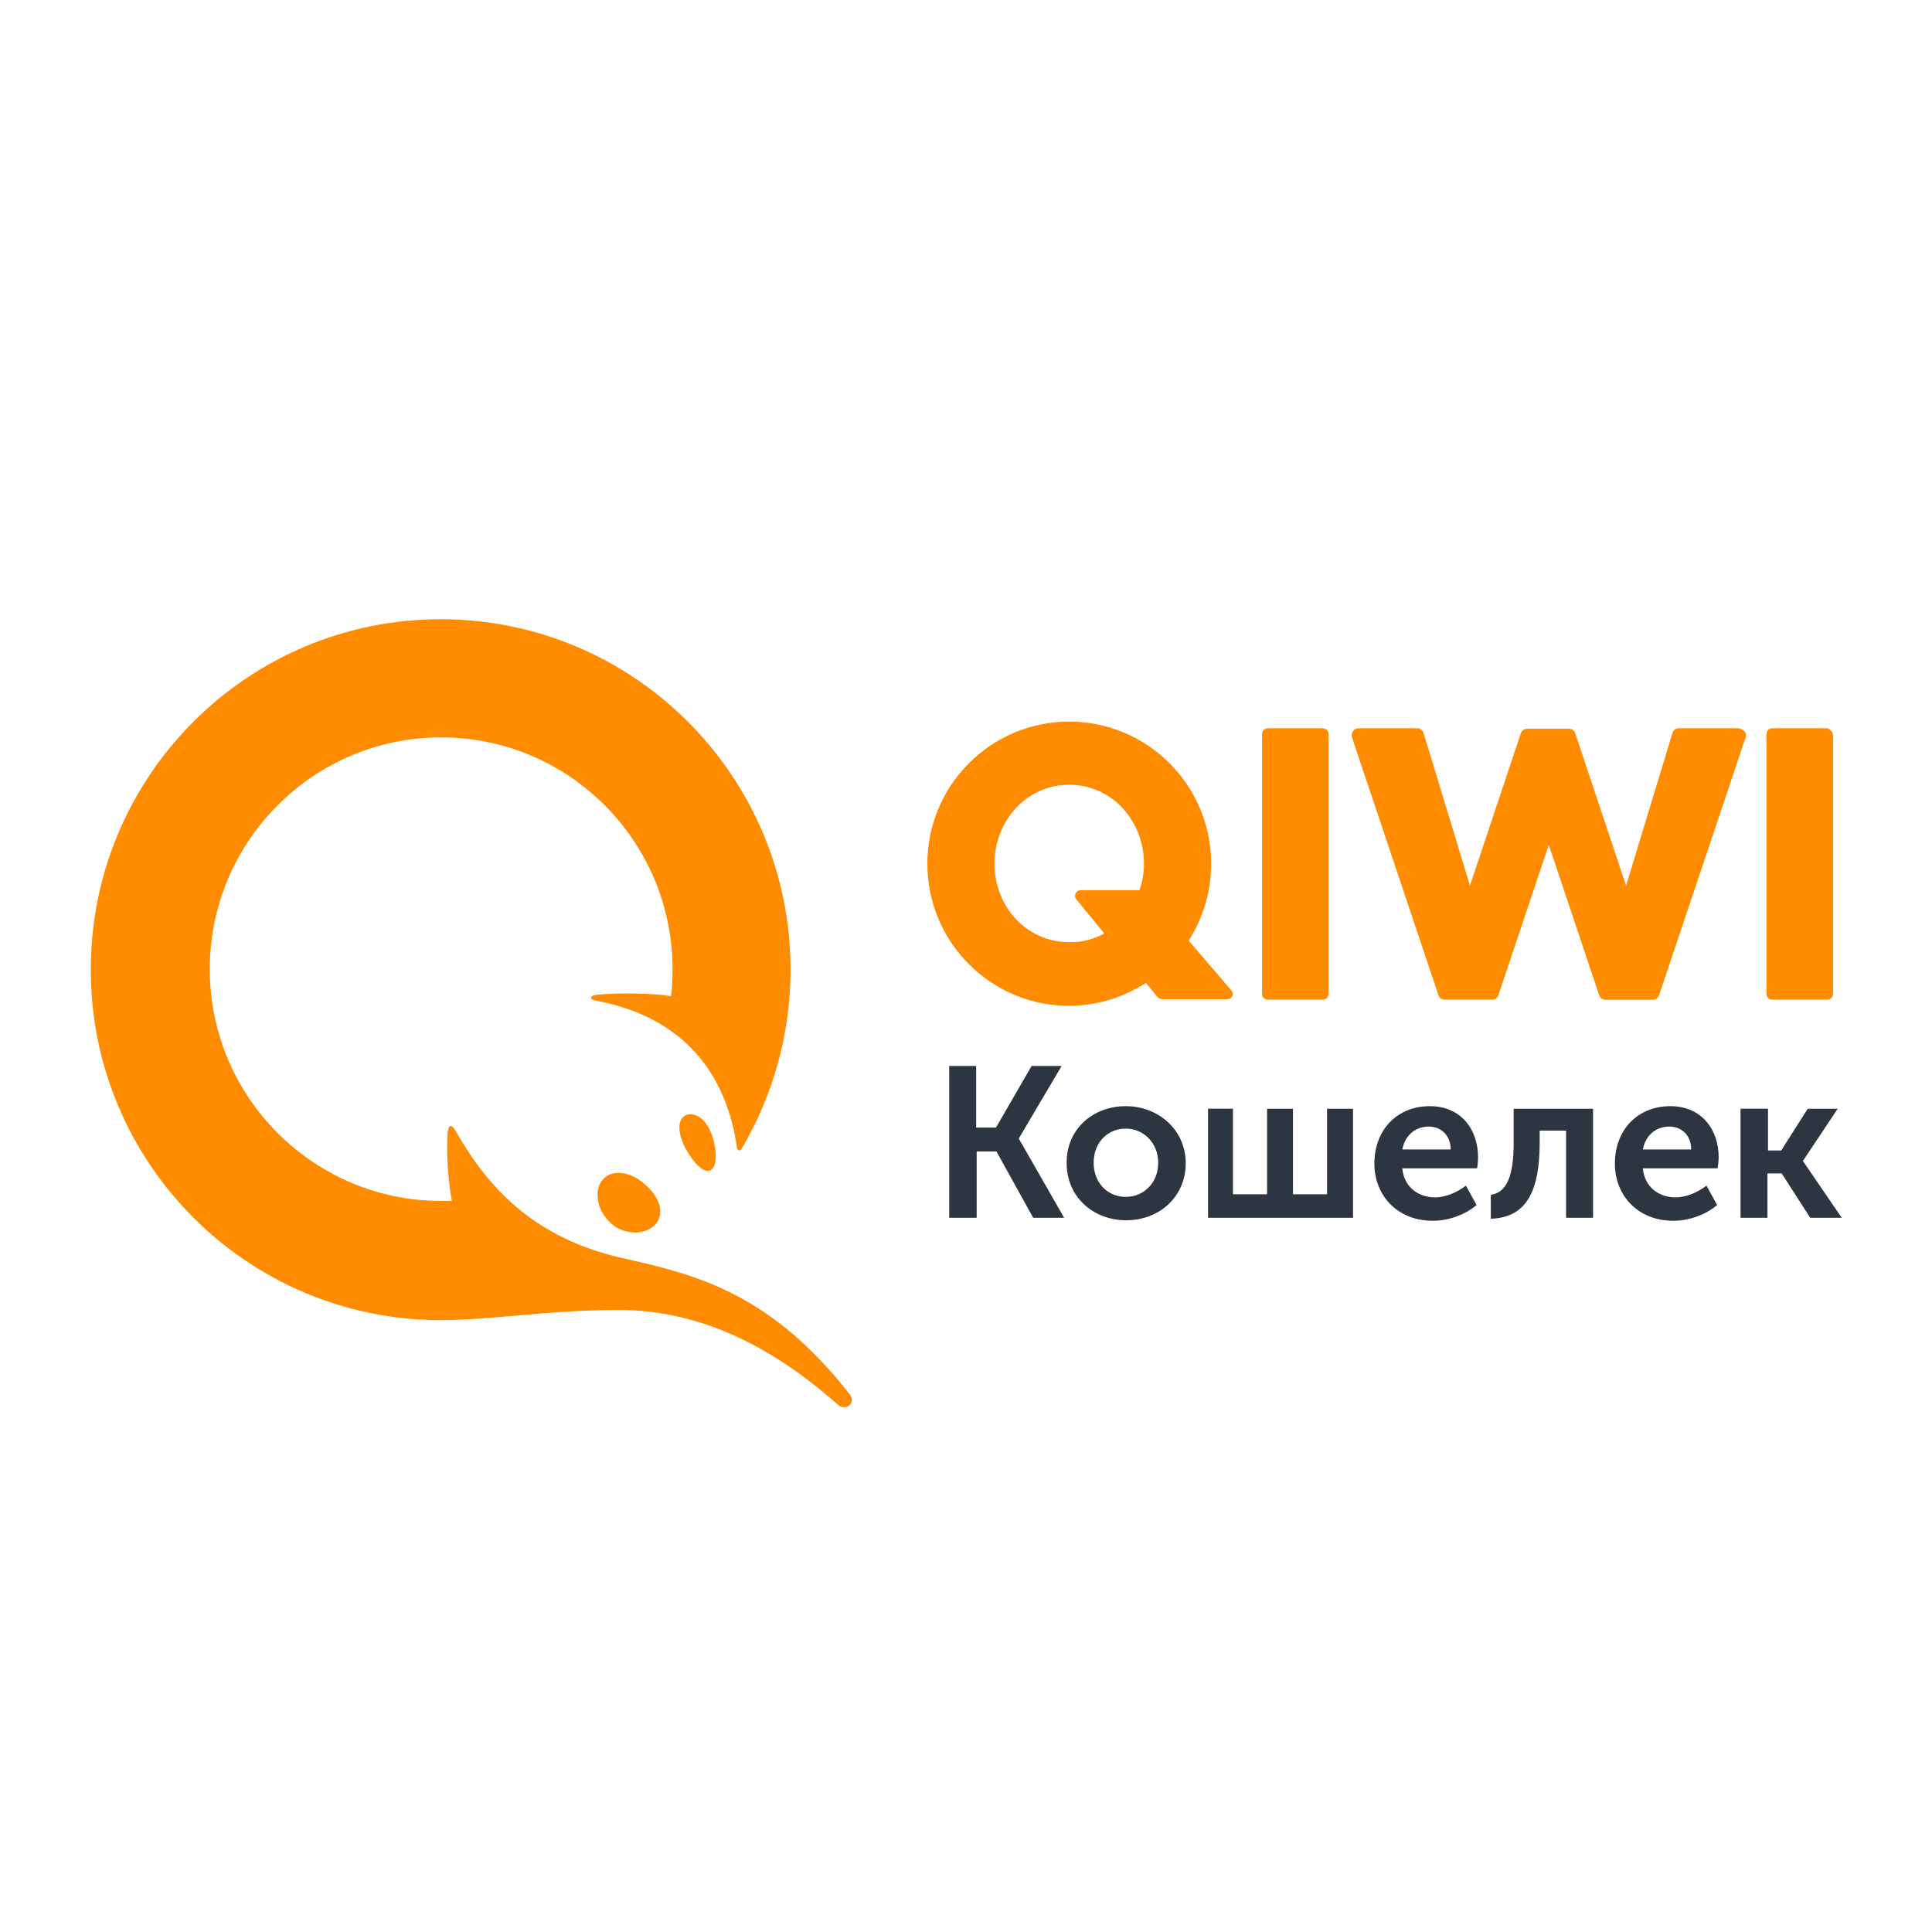 <?xml version="1.0" encoding="utf-8"?>
<!-- Generator: Adobe Illustrator 16.0.0, SVG Export Plug-In . SVG Version: 6.00 Build 0)  -->
<!DOCTYPE svg PUBLIC "-//W3C//DTD SVG 1.1//EN" "http://www.w3.org/Graphics/SVG/1.1/DTD/svg11.dtd">
<svg version="1.1" id="Layer_1" xmlns="http://www.w3.org/2000/svg" xmlns:xlink="http://www.w3.org/1999/xlink" x="0px" y="0px"
	  viewBox="0 0 3000 3000" enable-background="new 0 0 3000 3000" xml:space="preserve">
<g>
	<path fill="#2D3540" d="M2626.049,1784.88c0-22.114-14.949-35.562-33.93-35.562c-21.357,0-37.106,14.192-41.062,35.562H2626.049z
		 M2252.584,1784.88c0-22.114-15.09-35.562-33.994-35.562c-21.283,0-37.107,14.192-41.074,35.562H2252.584z M1747.963,1858.518
		c27.64,0,50.5-21.359,50.5-53.026c0-30.849-22.86-53.038-50.5-53.038c-27.627,0-49.742,21.369-49.742,53.038
		C1698.221,1837.158,1720.336,1858.518,1747.963,1858.518z M2703.418,1721.617h41.906v64.895h20.525l41.095-64.82h46.597
		l-53.762,80.665v0.745l60.042,87.83h-48.986l-44.229-68.87h-22.113v68.87h-41.819v-169.314H2703.418L2703.418,1721.617z
		 M2593.697,1717.649c48.174,0,75.068,35.637,75.068,79.92c-0.15,5.607-0.748,11.132-1.654,16.569h-116.054
		c2.377,29.29,25.237,45.124,50.563,45.124c17.326,0,34.729-7.922,48.175-18.222l16.569,30.091
		c-17.401,15.013-43.451,24.492-67.976,24.492c-56.013,0-90.816-40.316-90.816-88.577
		C2507.573,1754.096,2543.135,1717.649,2593.697,1717.649z M2314.938,1855.308c20.56-3.209,35.487-20.537,35.487-80.665v-52.951
		h123.251v169.24h-41.841v-135.343h-41.074v18.979c0,73.563-19.725,116.363-75.823,117.846v-37.181V1855.308z M2220.167,1717.649
		c48.164,0,74.992,35.637,74.992,79.92c-0.074,5.607-0.597,11.132-1.504,16.569h-116.14c2.389,29.29,25.326,45.124,50.576,45.124
		c17.325,0,34.728-7.922,48.164-18.222l16.59,30.091c-17.412,15.013-43.397,24.492-67.89,24.492
		c-56.108,0-90.837-40.316-90.837-88.577C2134.119,1754.096,2169.669,1717.649,2220.167,1717.649z M1874.287,1721.617h40.241
		v132.858h52.951v-132.784h40.263v132.784h52.888v-132.784h40.339v169.24h-225.125v-169.314H1874.287z M1747.963,1717.649
		c51.258,0,93.226,37.193,93.226,88.588c0,52.28-41.095,88.587-92.468,88.587c-51.32,0-92.394-36.307-92.394-88.587
		C1655.496,1754.096,1696.591,1717.649,1747.963,1717.649z M1473.161,1655.198h42.641v95.678h30.763l55.308-95.678h46.606
		l-66.321,112.354v0.725l70.204,122.654h-48.09l-56.918-102.916h-30.785v102.916h-42.64v-235.733H1473.161L1473.161,1655.198z"/>
	<path fill="#FF8C00" d="M1714.803,1449.543l-43.461-52.993c-4.713-5.519-0.748-14.23,6.342-14.23h91.574
		c4.713-12.65,7.09-26.918,7.09-41.148c0-65.624-48.909-122.61-116.063-122.61c-67.069,0-116.066,56.986-116.066,122.61
		c0,65.646,48.997,121.813,116.066,121.813C1679.241,1463.769,1698.221,1458.249,1714.803,1449.543L1714.803,1449.543z
		 M684.302,2049.872c-300.105,0-543.346-243.635-543.346-544.199c0-300.554,243.24-544.115,543.305-544.115
		c300.063,0,543.303,243.6,543.303,544.115c0,102.032-28.416,197.797-76.601,279.207c-1.558,2.378-5.524,1.632-6.313-1.503
		c-18.916-133.691-100.306-207.33-218.716-229.445c-10.312-1.577-11.89-7.922,1.558-9.426c36.295-3.209,87.658-2.387,114.507,2.326
		c1.567-13.436,2.346-27.702,2.346-41.895c0-198.57-161.062-359.946-359.294-359.946c-198.191,0-359.307,161.376-359.307,359.946
		c0,198.532,161.115,359.85,359.35,359.85h16.537c-5.63-32.117-7.997-64.617-7.101-97.234c0.789-22.189,5.522-25.398,15.022-7.923
		c49.742,86.198,120.81,163.729,259.779,194.565c113.72,25.324,227.417,54.604,349.838,210.408
		c11.024,13.447-5.513,27.628-18.181,16.582c-124.744-110.702-238.464-147.158-341.903-147.158
		c-116.108,0.832-195.056,15.845-274.824,15.845H684.302z M960.652,1821.313c12.613,0,26.849,5.535,39.484,16.593
		c24.461,20.611,31.594,44.283,18.979,61.684c-7.133,8.669-18.979,14.267-32.383,14.267c-13.468,0-27.648-4.765-37.128-13.52
		c-22.114-18.979-28.428-50.639-14.235-67.966C940.904,1825.196,949.605,1821.313,960.652,1821.313L960.652,1821.313z
		 M1080.684,1731.917c20.537,7.911,28.416,38.771,29.994,52.205c3.179,24.503-3.924,34.057-11.847,34.057
		c-7.879,0-18.979-9.554-30.762-28.534c-11.89-18.957-16.634-40.326-10.269-51.384
		C1061.725,1731.097,1070.415,1727.961,1080.684,1731.917L1080.684,1731.917z M1912.214,1538.163
		c4.702,5.533,0.832,13.36-6.343,13.36h-99.486c-4.19,0.149-7.623-1.408-10.299-4.691l-16.528-20.537
		c-34.728,22.094-75.792,35.562-119.273,35.562c-121.601,0-220.296-98.872-220.296-220.686
		c0-121.785,98.695-220.678,220.296-220.678c121.608,0,220.347,98.893,220.347,220.678c0,43.495-12.635,84.664-34.804,119.425
		l66.387,77.491V1538.163z M2835.329,1130.798c5.522,0,10.3,4.752,11.058,11.06v399.439c0.128,7.551-3.509,11.282-11.058,11.058
		h-81.337c-7.55,0.225-11.207-3.507-10.982-11.058v-399.439c-0.225-7.545,3.433-11.244,10.982-11.06H2835.329z M2697.884,1130.798
		c3.211,0,7.166,1.58,11.06,4.752c2.397,2.346,2.397,6.308,1.652,9.479l-134.301,400.225c-1.801,4.639-5.235,7.025-10.225,7.177
		h-72.688c-4.713,0-8.67-2.39-10.227-7.177l-78.201-233.325l-78.201,233.325c-1.867,4.639-5.236,7.025-10.236,7.101h-72.679
		c-4.692,0-8.657-2.313-10.235-7.101l-134.287-400.263c-0.748-3.134-0.748-6.307,1.652-9.441c1.482-3.172,5.521-4.752,8.657-4.752
		h90.826c4.692,0,8.659,3.136,10.237,7.887l71.834,236.502l78.959-236.502c1.876-4.675,5.311-7.06,10.3-7.134h63.935
		c4.789,0,8.68,2.383,10.312,7.134l78.947,236.502l71.856-236.502c1.482-5.161,4.928-7.811,10.237-7.887H2697.884L2697.884,1130.798
		z M2063.009,1141.857v399.439c0.148,7.551-3.435,11.282-11.058,11.058h-81.262c-7.613,0.225-11.26-3.507-11.058-11.058v-399.439
		c-0.202-7.545,3.444-11.244,11.058-11.06h81.262C2059.574,1130.613,2063.157,1134.313,2063.009,1141.857L2063.009,1141.857z"/>
	<rect x="137.641" y="811.649" fill-rule="evenodd" clip-rule="evenodd" fill="none" width="2724.719" height="1376.701"/>
</g>
</svg>
